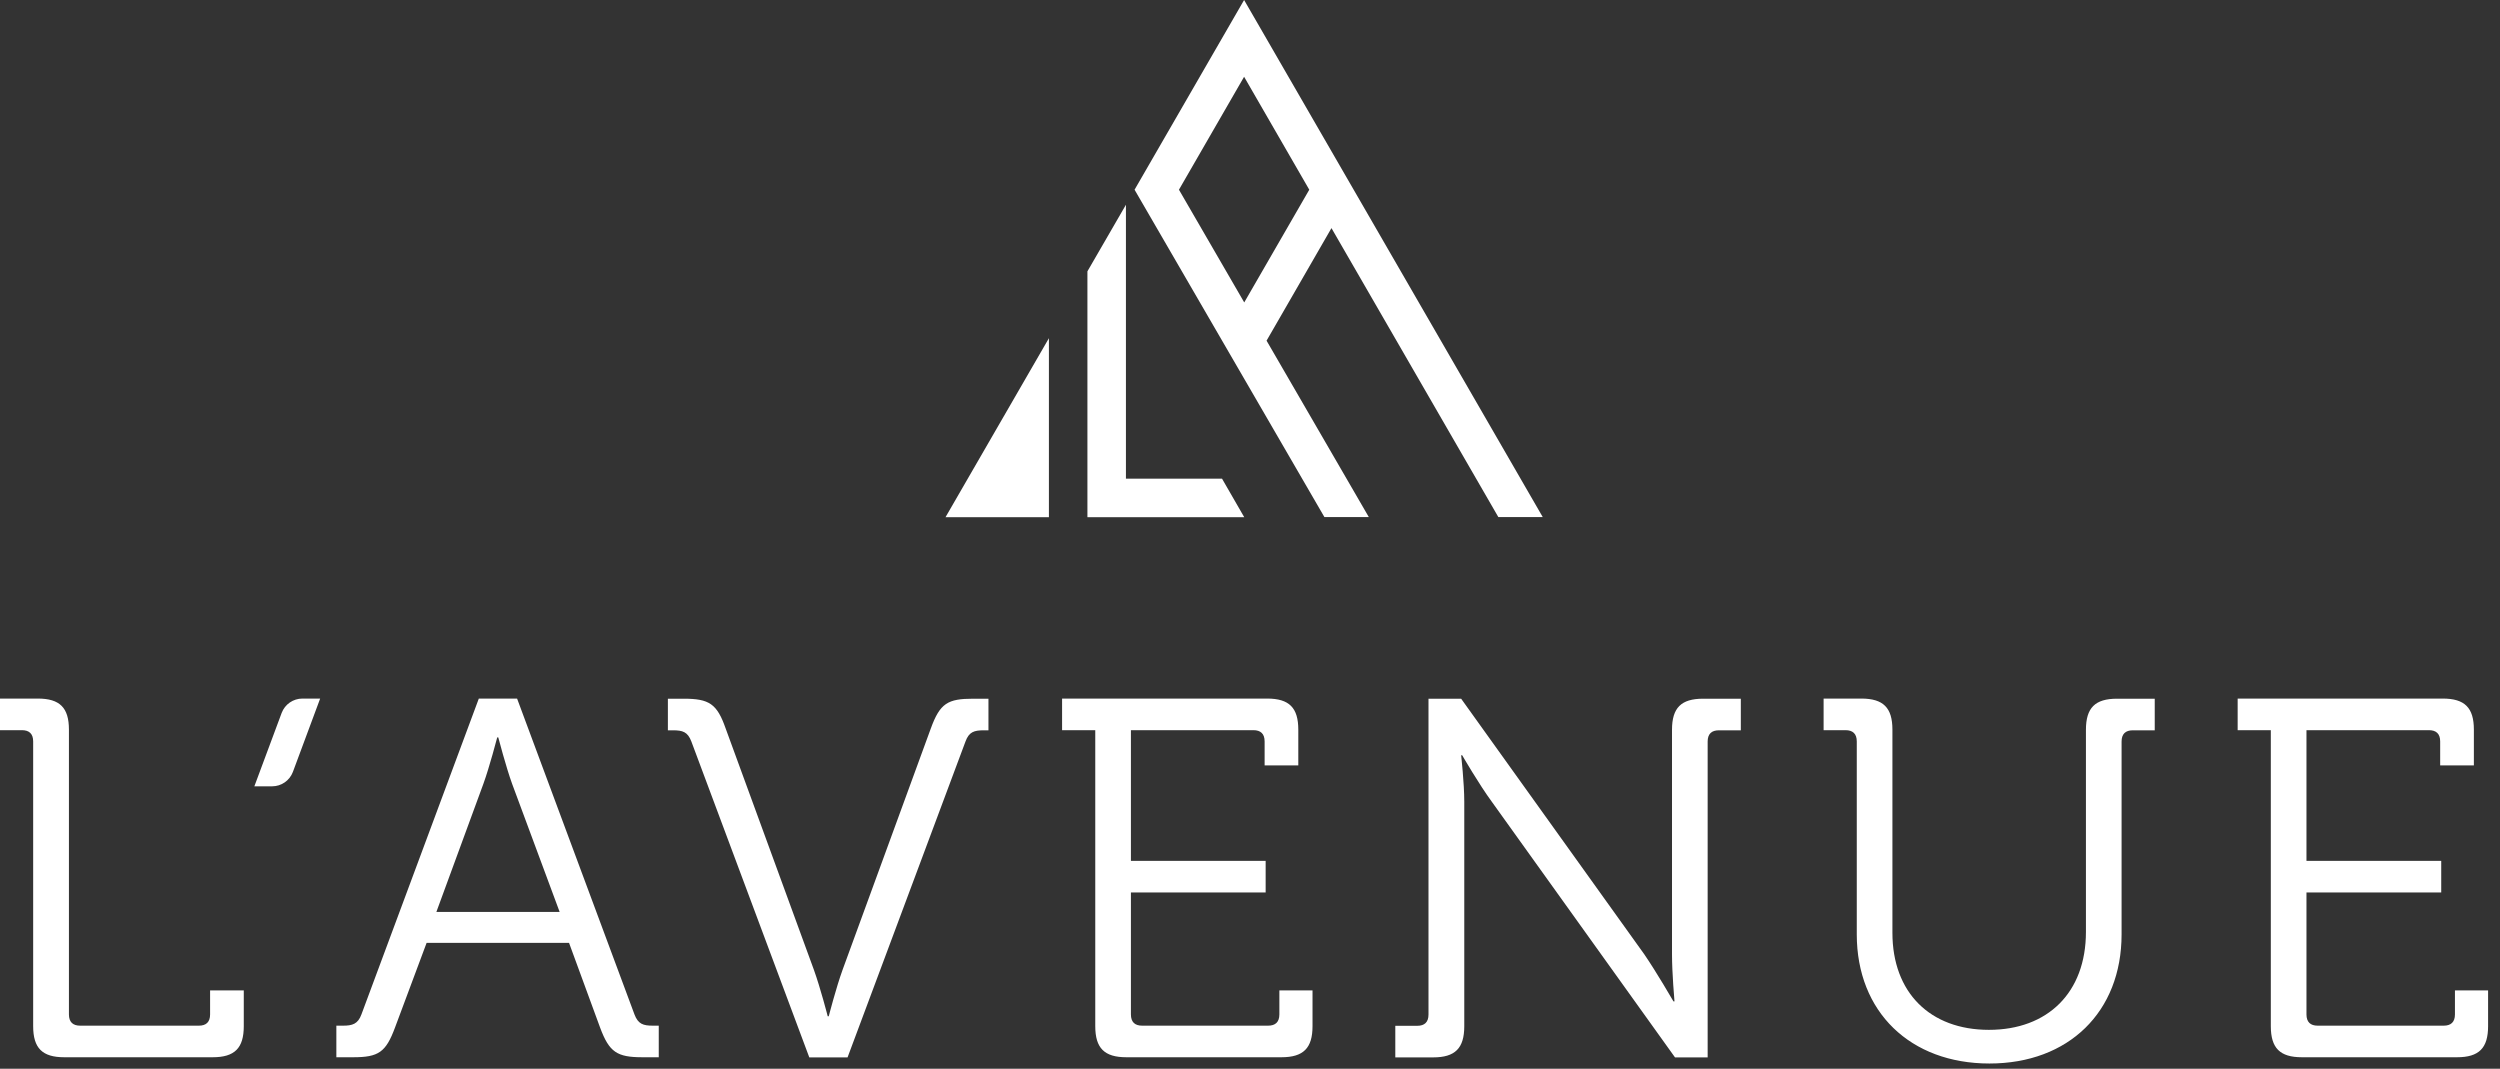 <svg width="131" height="56" viewBox="0 0 131 56" fill="none" xmlns="http://www.w3.org/2000/svg">
<rect x="0" y="0" width="131" height="56" fill="#333333" stroke="none"/>
<path d="M97.534 36.605C98.684 36.605 99.163 37.084 99.163 38.233V48.88C99.163 52.014 101.14 53.964 104.219 53.964C107.298 53.964 109.303 52.014 109.303 48.832V38.24C109.303 37.091 109.782 36.612 110.931 36.612H112.908V38.268H111.759C111.383 38.268 111.171 38.453 111.171 38.856V48.962C111.171 53.026 108.392 55.728 104.246 55.728C100.1 55.728 97.295 53.026 97.295 48.962V38.85C97.295 38.446 97.082 38.261 96.706 38.261H95.557V36.605H97.534ZM35.825 36.612C37.166 36.612 37.57 36.879 38.022 38.165L42.647 50.816C42.993 51.776 43.368 53.235 43.372 53.252H43.427C43.431 53.237 43.805 51.776 44.152 50.816L48.777 38.165C49.256 36.852 49.66 36.612 50.994 36.612H51.795V38.268H51.556C51.042 38.268 50.776 38.35 50.591 38.856L44.412 55.407H42.407L36.228 38.856C36.037 38.35 35.771 38.268 35.265 38.268H34.997V36.612H35.825ZM86.163 50.009C86.801 50.939 87.675 52.448 87.689 52.472H87.743C87.741 52.443 87.613 50.991 87.613 50.009V38.24C87.613 37.091 88.092 36.612 89.241 36.612H91.219V38.268H90.069C89.693 38.268 89.481 38.453 89.481 38.856V55.407H87.77L78.171 42.011C77.507 41.11 76.636 39.605 76.618 39.575H76.564C76.567 39.605 76.728 41.029 76.728 42.011V53.779C76.727 54.928 76.248 55.407 75.099 55.407H73.114V53.752H74.265C74.641 53.752 74.853 53.567 74.853 53.163V36.612H76.564L86.163 50.009ZM1.984 36.605C3.134 36.605 3.612 37.084 3.612 38.233V53.156C3.612 53.56 3.825 53.745 4.201 53.745H10.421C10.797 53.745 11.009 53.56 11.009 53.156V51.898H12.774V53.773C12.774 54.922 12.295 55.4 11.146 55.4H3.366C2.217 55.4 1.738 54.922 1.738 53.773V38.85C1.738 38.446 1.526 38.261 1.149 38.261H0V36.605H1.984ZM33.246 53.156C33.438 53.663 33.705 53.745 34.211 53.745H34.519V55.4H33.663C32.329 55.4 31.925 55.134 31.446 53.848L29.818 49.407H22.354L20.697 53.848C20.218 55.134 19.842 55.4 18.508 55.4H17.625V53.745H17.975C18.46 53.745 18.754 53.662 18.939 53.156L25.09 36.605H27.095L33.246 53.156ZM66.402 36.605C67.552 36.605 68.031 37.084 68.031 38.233V40.108H66.266V38.85C66.266 38.446 66.054 38.261 65.678 38.261H59.26V45.11H66.32V46.766H59.26V53.156C59.26 53.56 59.471 53.745 59.848 53.745H66.45C66.826 53.745 67.039 53.56 67.039 53.156V51.898H68.776V53.773C68.776 54.922 68.298 55.4 67.148 55.4H59.02C57.87 55.4 57.392 54.922 57.392 53.773V38.261H55.653V36.605H66.402ZM128.002 36.605C129.151 36.605 129.631 37.084 129.631 38.233V40.108H127.865V38.85C127.865 38.446 127.653 38.261 127.277 38.261H120.859V45.11H127.92V46.766H120.859V53.156C120.859 53.56 121.071 53.745 121.447 53.745H128.05C128.426 53.745 128.639 53.56 128.639 53.156V51.898H130.376V53.773C130.376 54.922 129.897 55.4 128.748 55.4H120.619C119.47 55.4 118.991 54.922 118.991 53.773V38.261H117.253V36.605H128.002ZM26.055 38.638C26.048 38.663 25.648 40.198 25.329 41.073L22.866 47.785H29.325L26.835 41.073C26.516 40.197 26.116 38.661 26.109 38.638H26.055ZM15.347 40.45C15.176 40.902 14.745 41.203 14.259 41.203H13.328L14.759 37.357C14.93 36.906 15.361 36.605 15.847 36.605H16.776L15.347 40.45ZM54.963 27.102H49.544L54.963 17.721V27.102ZM58.999 25.083H64.035L65.198 27.102H56.981V14.218L58.999 10.729V25.083ZM80.84 27.095H78.513L69.769 11.953L66.368 17.851L71.726 27.095H69.399L59.451 9.941L65.191 0L80.84 27.095ZM61.777 9.941L65.198 15.847L68.606 9.941L65.191 4.023L61.777 9.941Z" fill="white"/>
</svg>
